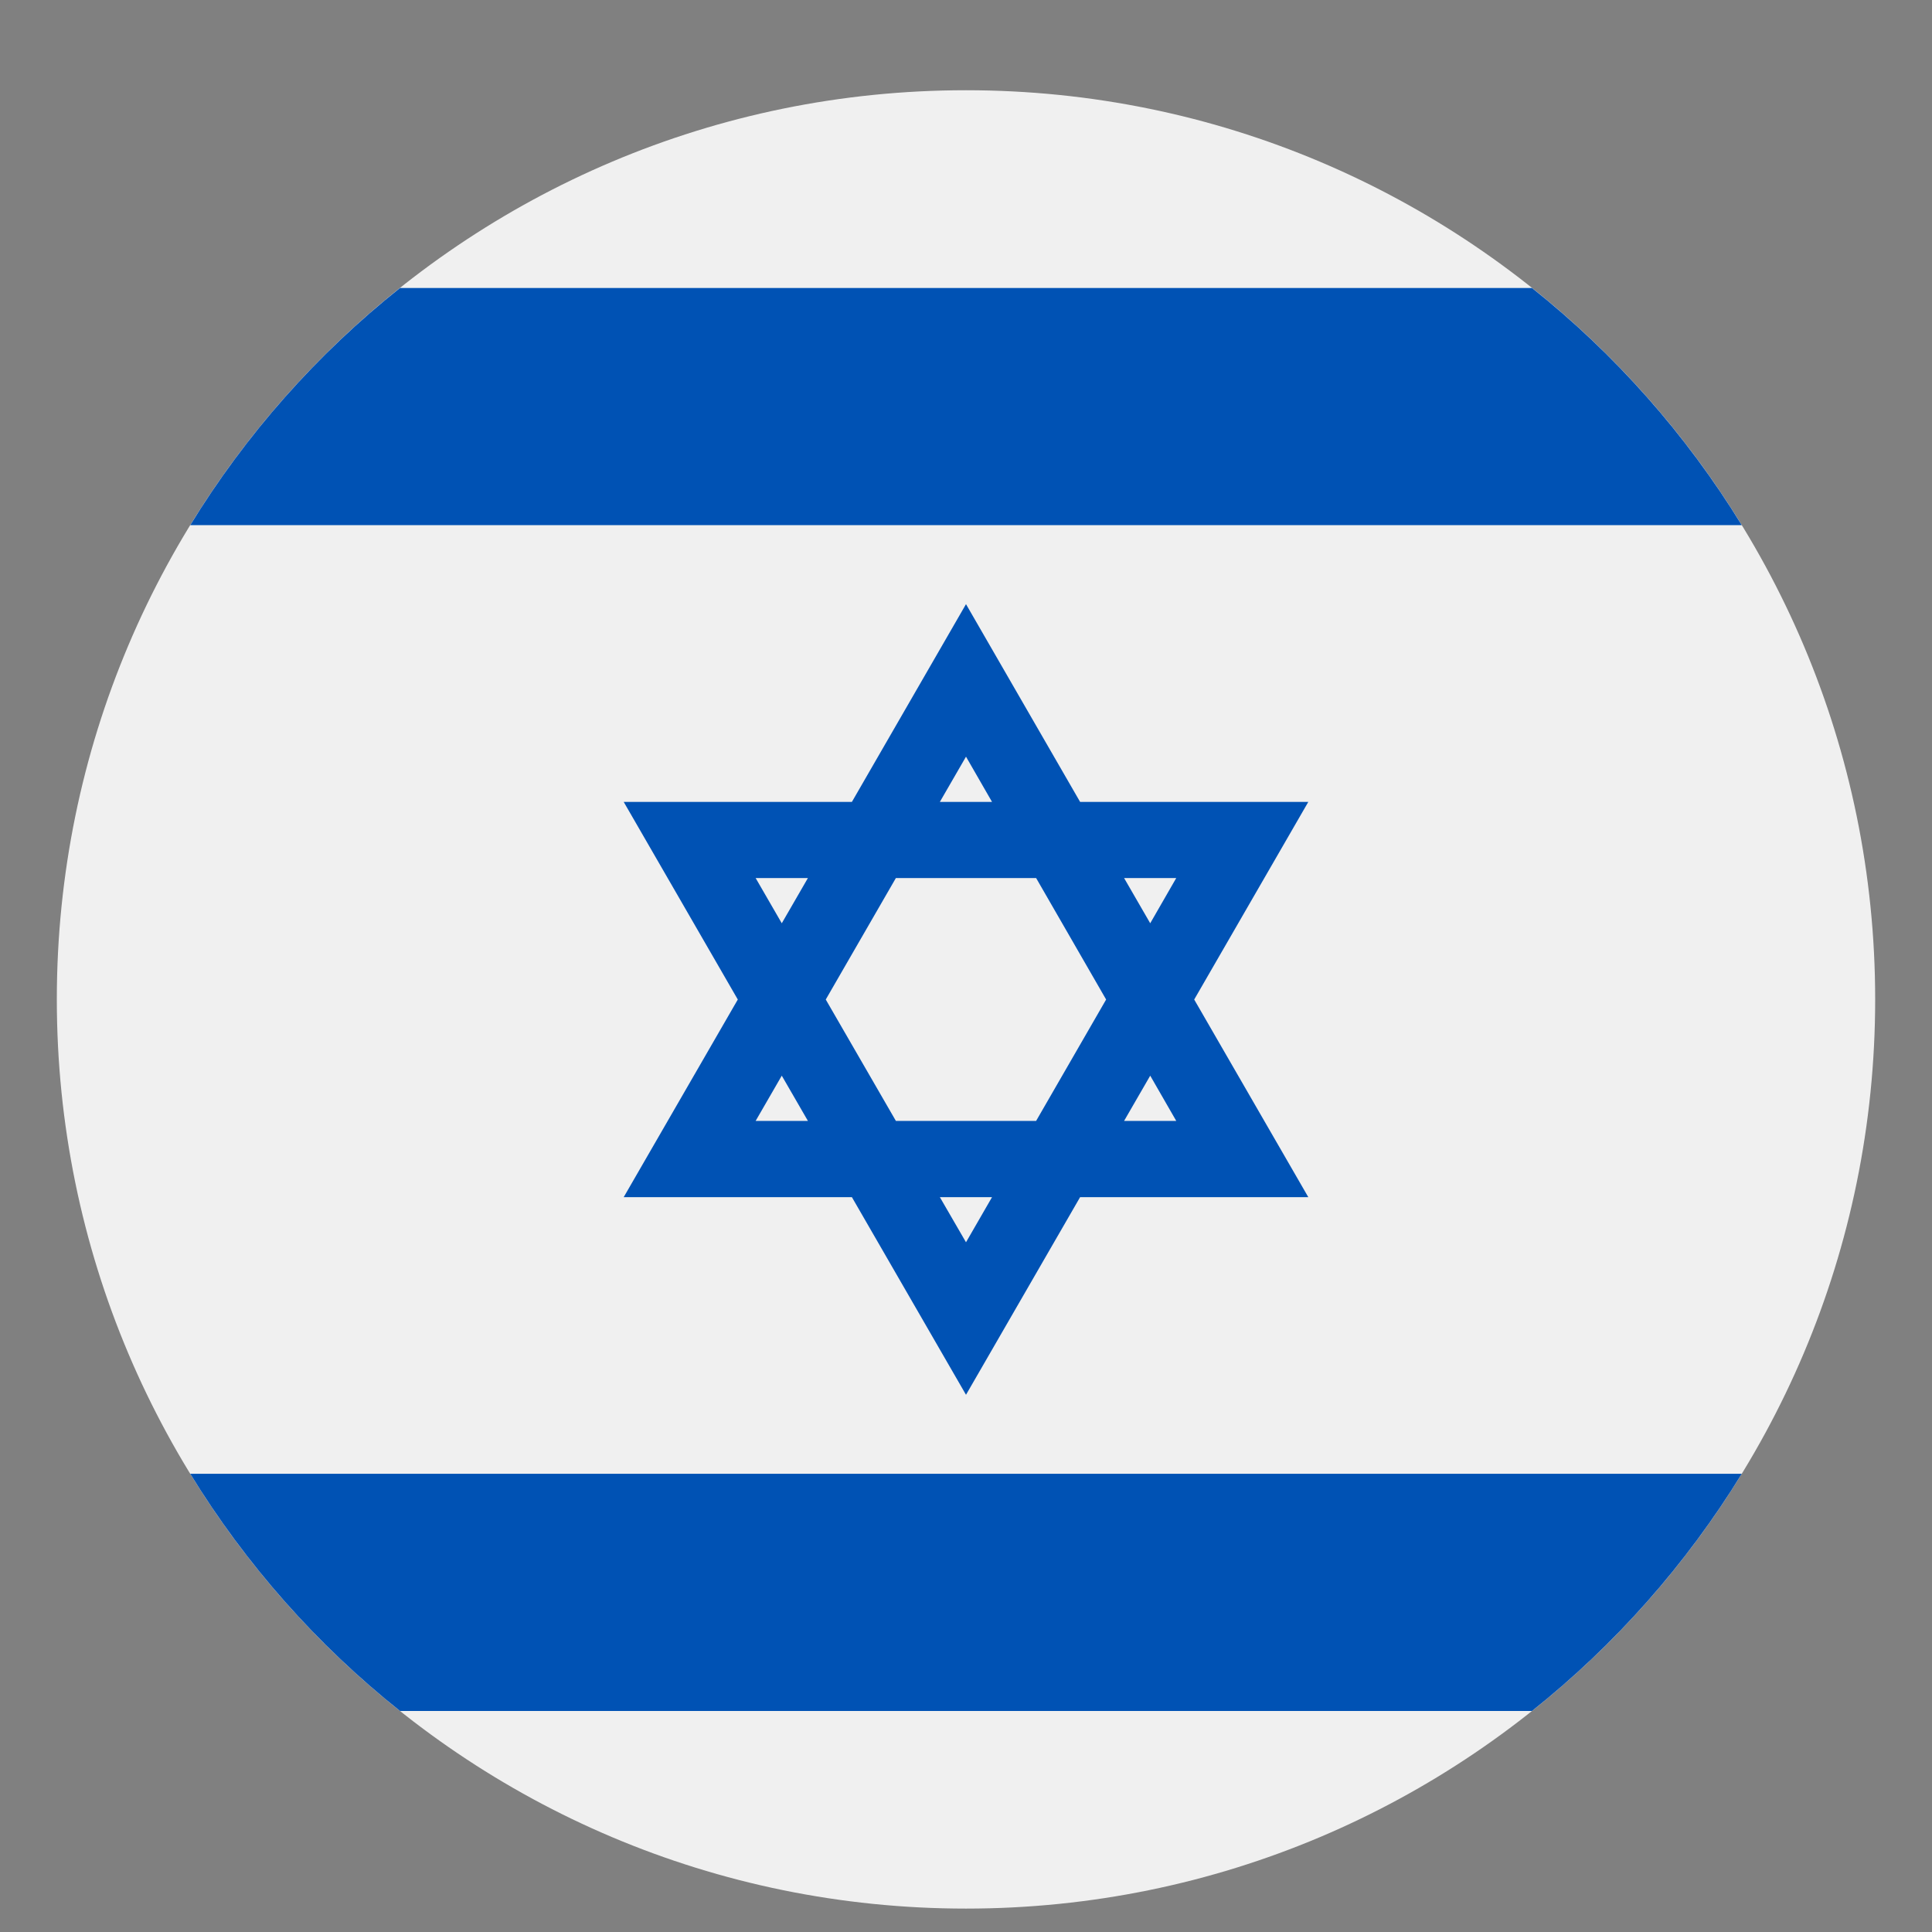 <svg width="17" height="17" viewBox="0 0 17 17" fill="none" xmlns="http://www.w3.org/2000/svg">
<rect x="0" y="0" width="17" height="17" fill="#808080" stroke="none"/>
<g clip-path="url(#clip0_6242_929)">
<path d="M8.5 16.794C12.918 16.794 16.5 13.213 16.5 8.794C16.5 4.376 12.918 0.794 8.5 0.794C4.082 0.794 0.5 4.376 0.5 8.794C0.5 13.213 4.082 16.794 8.5 16.794Z" fill="#F0F0F0"/>
<path d="M11.512 7.056H9.504L8.5 5.316L7.496 7.056H5.488L6.492 8.795L5.488 10.534H7.496L8.5 12.273L9.504 10.534H11.512L10.508 8.795L11.512 7.056ZM9.733 8.795L9.117 9.863H7.883L7.266 8.795L7.883 7.726H9.117L9.733 8.795ZM8.5 6.658L8.729 7.056H8.27L8.5 6.658ZM6.649 7.726H7.109L6.879 8.124L6.649 7.726ZM6.649 9.863L6.879 9.465L7.109 9.863H6.649ZM8.5 10.931L8.27 10.534H8.729L8.5 10.931ZM10.35 9.863H9.891L10.121 9.465L10.35 9.863ZM9.891 7.726H10.35L10.121 8.124L9.891 7.726Z" fill="#0052B4"/>
<path d="M13.48 2.534H3.52C2.79 3.115 2.164 3.821 1.674 4.621H15.326C14.836 3.822 14.21 3.115 13.48 2.534Z" fill="#0052B4"/>
<path d="M3.52 15.055H13.48C14.21 14.474 14.836 13.767 15.326 12.968H1.674C2.164 13.767 2.79 14.474 3.52 15.055Z" fill="#0052B4"/>
</g>
<defs>
<clipPath id="clip0_6242_929">
<rect width="16" height="16" fill="white" transform="translate(0.5 0.794)"/>
</clipPath>
</defs>
</svg>

